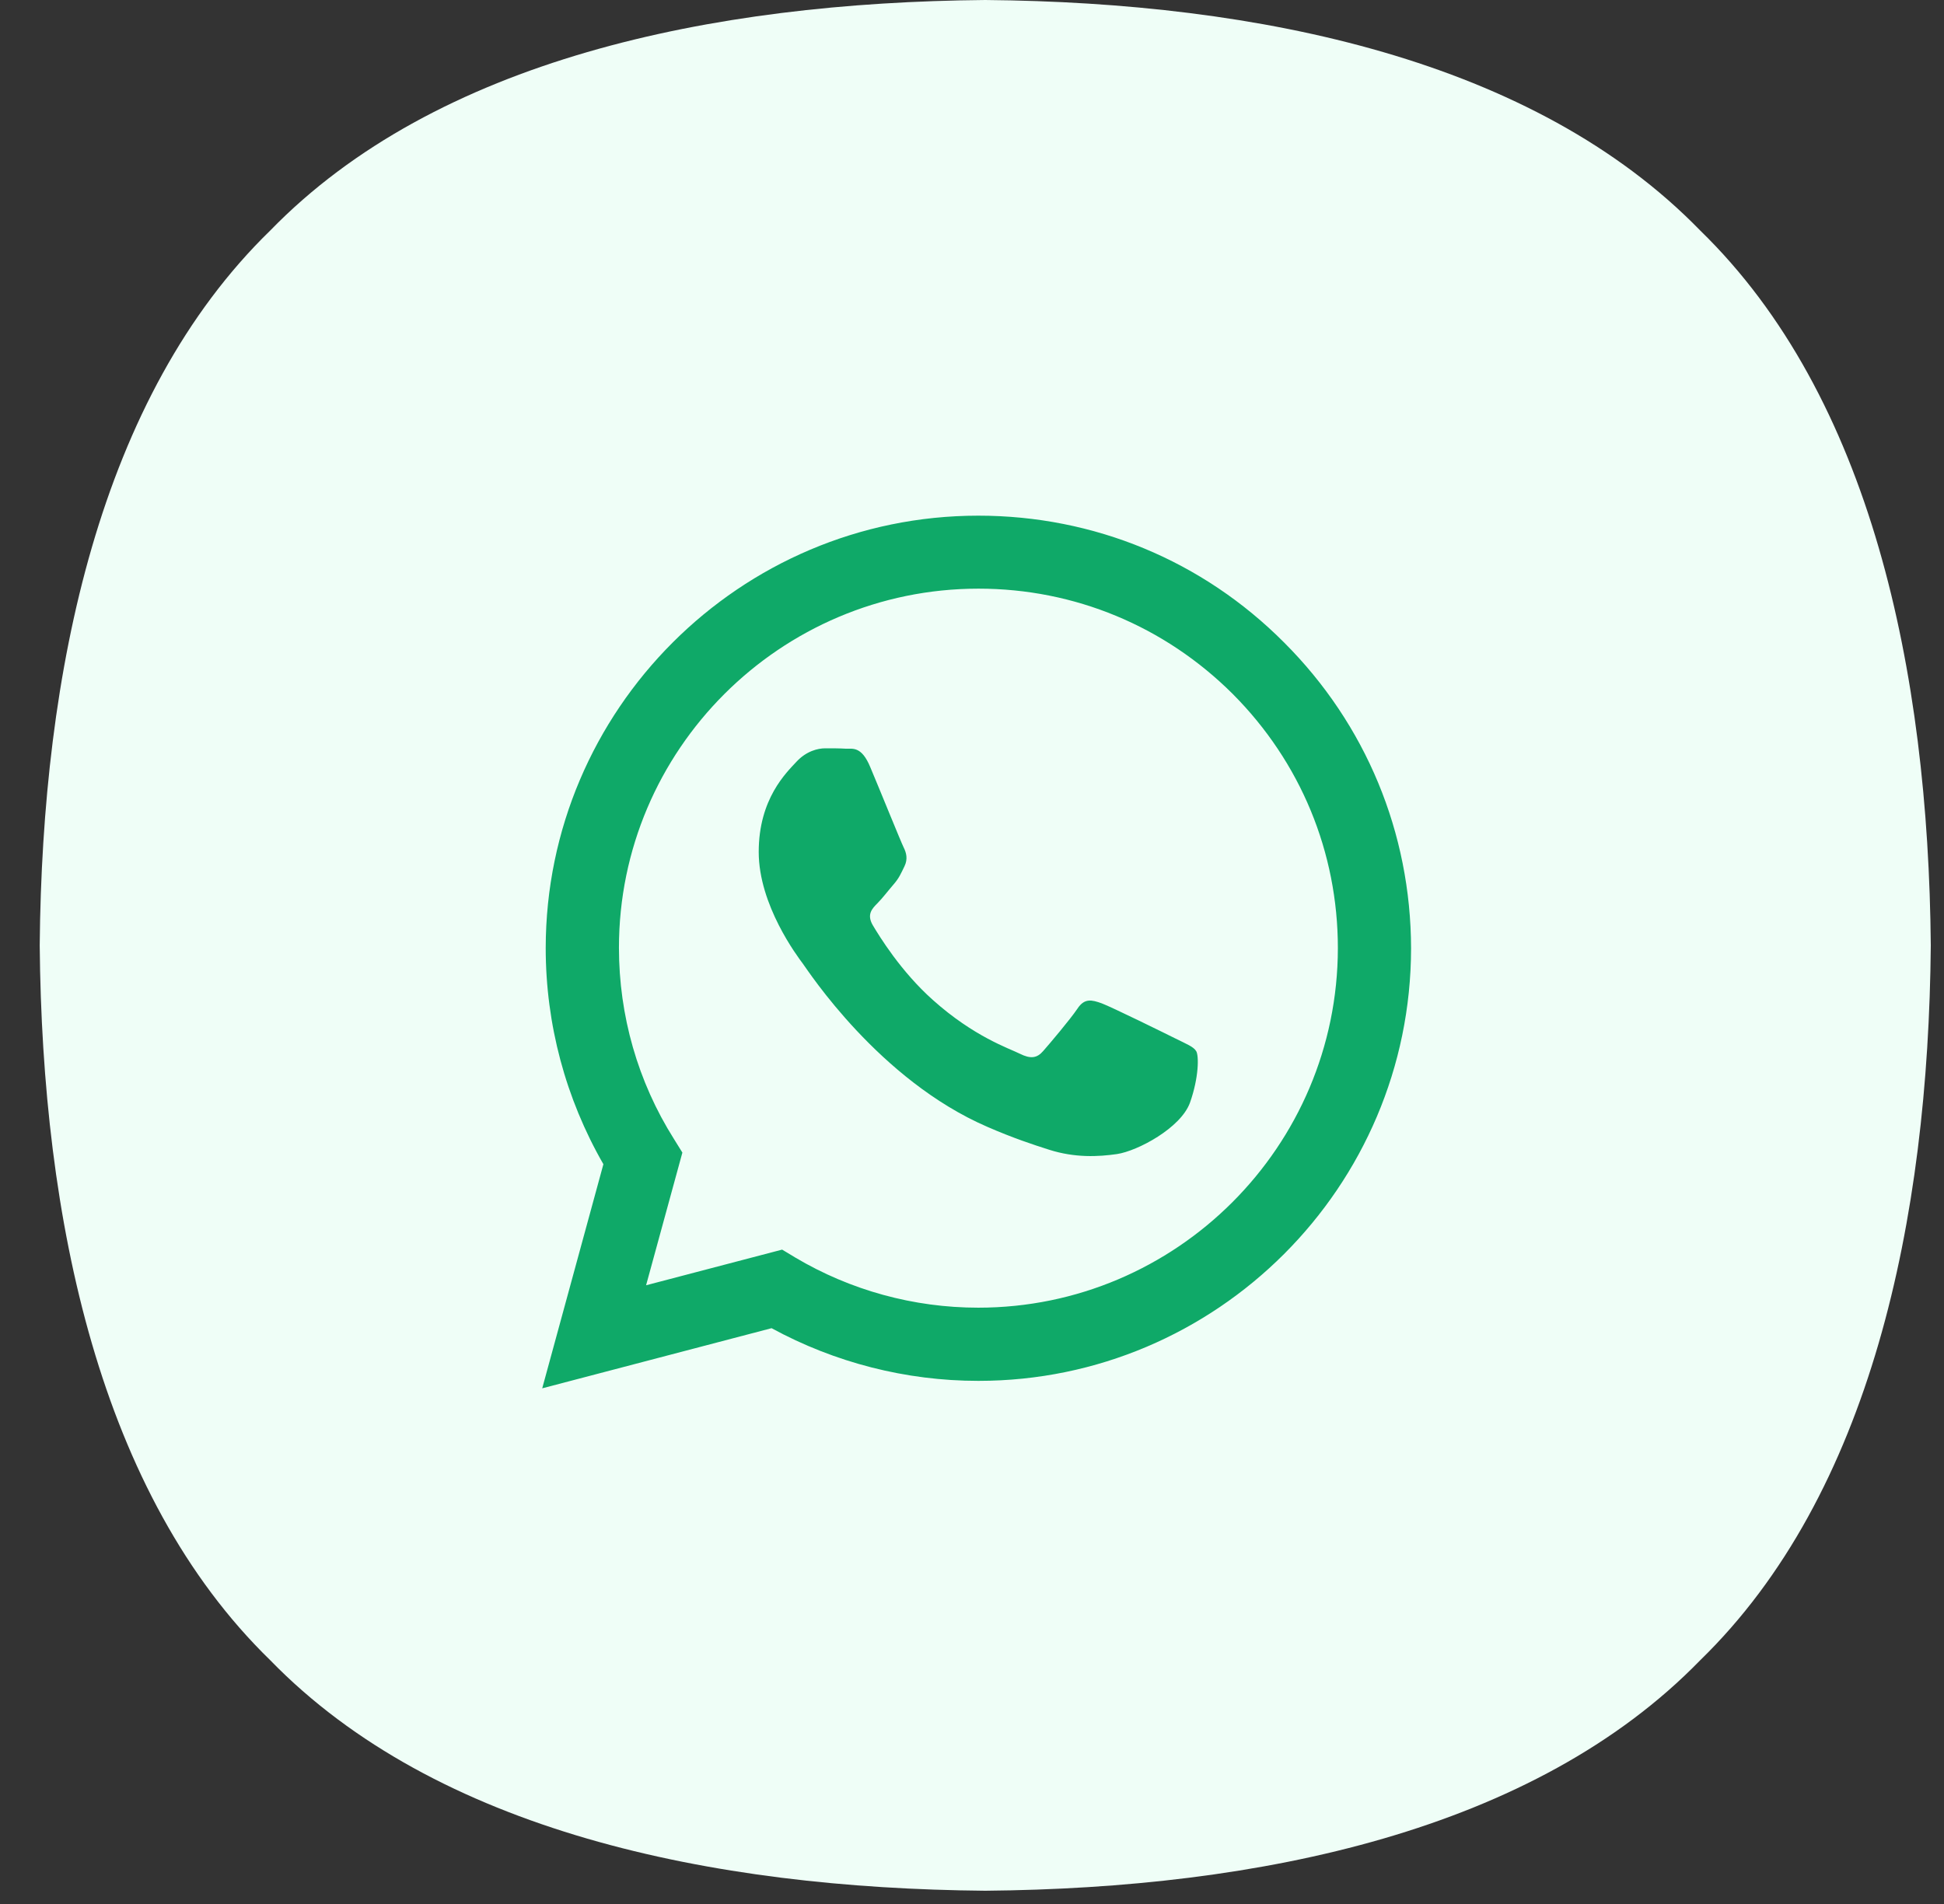 <svg width="49" height="48" viewBox="0 0 49 48" fill="none" xmlns="http://www.w3.org/2000/svg">
<rect x="0" y="0" width="49" height="48" fill="#333333" stroke="none"/>
<path fill-rule="evenodd" clip-rule="evenodd" d="M24.834 47.666C31.752 47.605 38.67 46.158 42.855 41.855C47.158 37.669 48.606 30.751 48.667 23.833C48.606 16.915 47.158 9.997 42.855 5.811C38.67 1.508 31.752 0.061 24.834 0C17.915 0.061 10.997 1.508 6.812 5.811C2.509 9.997 1.062 16.915 1.001 23.833C1.062 30.751 2.509 37.669 6.812 41.855C10.997 46.158 17.916 47.605 24.834 47.666Z" fill="#EFFEF7"/>
<path d="M32.368 16.199C30.314 14.134 27.575 13 24.659 13C18.653 13 13.761 17.892 13.755 23.898C13.755 25.822 14.257 27.693 15.209 29.35L13.667 35L19.448 33.484C21.042 34.352 22.835 34.812 24.659 34.812H24.664C30.67 34.812 35.562 29.919 35.567 23.909C35.562 20.997 34.428 18.258 32.368 16.199ZM24.659 32.967C23.028 32.967 21.434 32.528 20.044 31.702L19.714 31.503L16.285 32.402L17.2 29.057L16.986 28.712C16.076 27.269 15.601 25.602 15.601 23.893C15.601 18.906 19.667 14.84 24.664 14.84C27.084 14.84 29.358 15.786 31.072 17.495C32.781 19.21 33.722 21.483 33.722 23.903C33.717 28.905 29.651 32.967 24.659 32.967ZM29.63 26.182C29.358 26.046 28.02 25.388 27.769 25.294C27.518 25.205 27.335 25.158 27.157 25.43C26.974 25.701 26.452 26.318 26.295 26.496C26.138 26.679 25.976 26.7 25.704 26.564C25.432 26.428 24.554 26.14 23.514 25.21C22.704 24.489 22.16 23.595 21.998 23.323C21.841 23.051 21.983 22.905 22.119 22.769C22.239 22.649 22.39 22.45 22.526 22.293C22.662 22.137 22.709 22.022 22.798 21.839C22.887 21.656 22.845 21.499 22.777 21.363C22.709 21.227 22.166 19.884 21.936 19.34C21.716 18.807 21.491 18.88 21.324 18.875C21.167 18.865 20.984 18.865 20.801 18.865C20.618 18.865 20.326 18.933 20.075 19.204C19.824 19.476 19.124 20.135 19.124 21.478C19.124 22.821 20.101 24.112 20.237 24.295C20.373 24.478 22.155 27.228 24.889 28.409C25.537 28.691 26.044 28.858 26.441 28.984C27.095 29.193 27.685 29.162 28.156 29.094C28.678 29.015 29.765 28.435 29.995 27.797C30.22 27.16 30.22 26.616 30.152 26.501C30.084 26.386 29.901 26.318 29.63 26.182Z" fill="#0FA968"/>
</svg>
